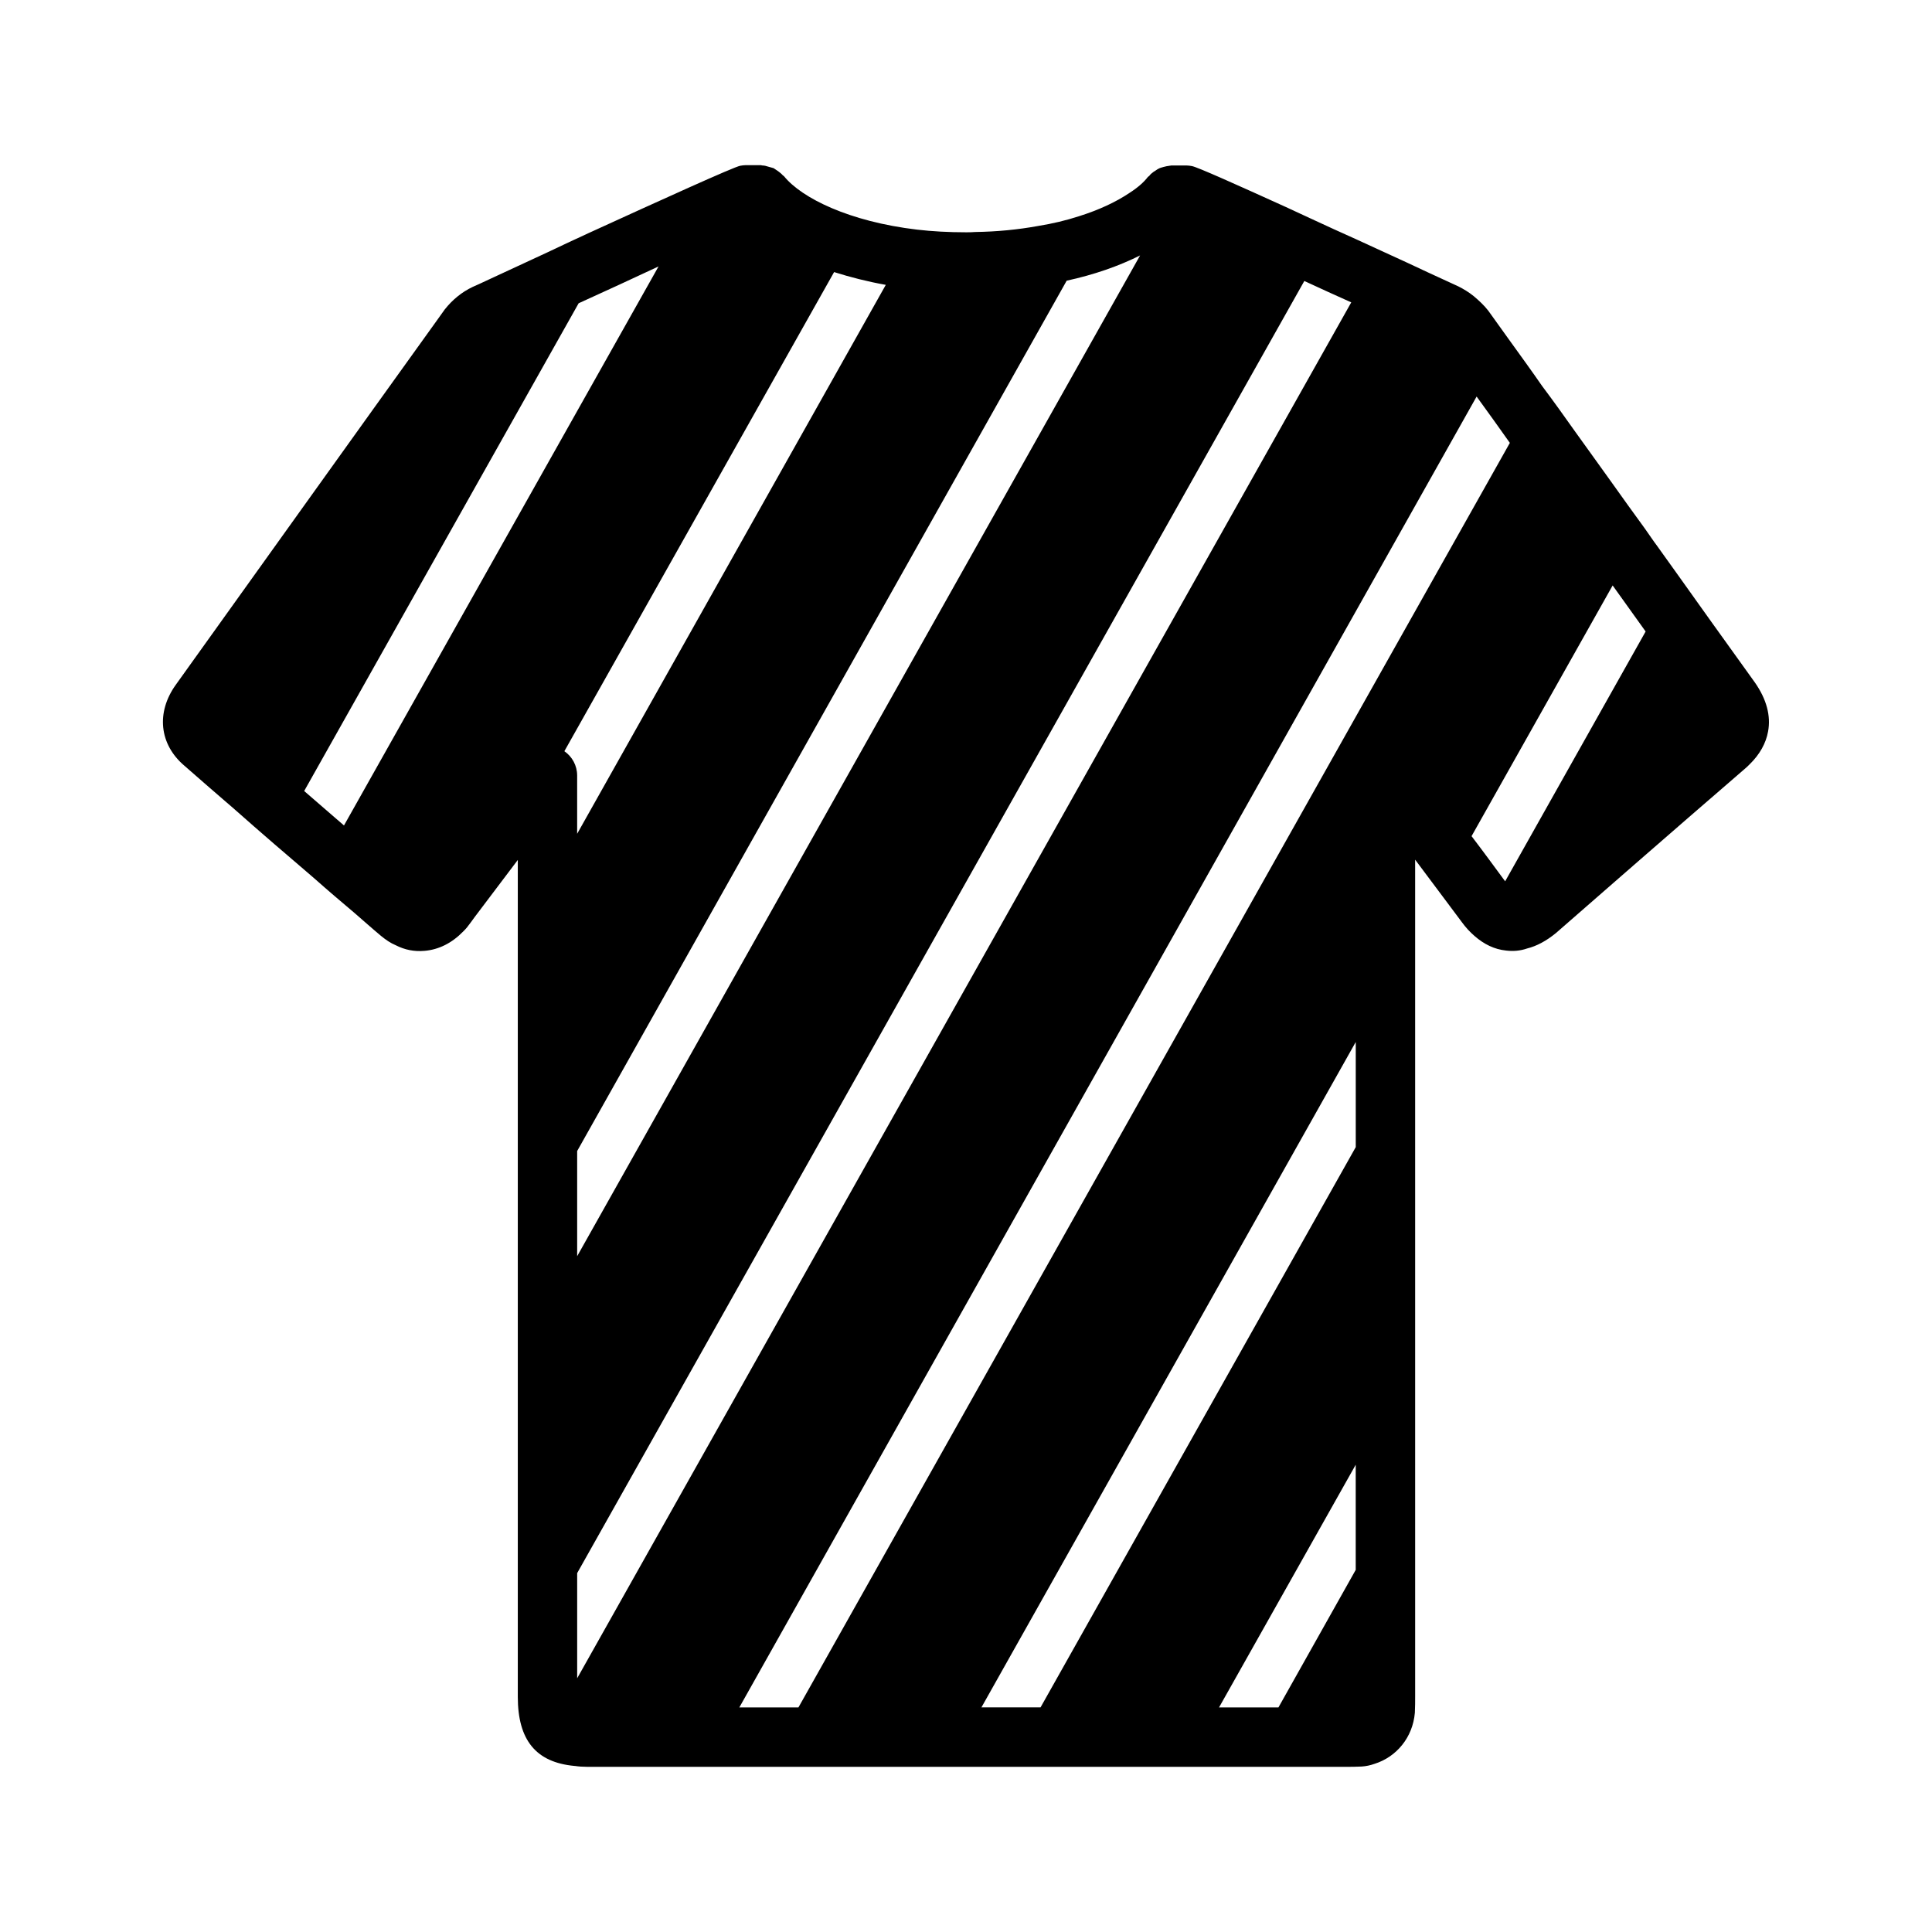 <?xml version="1.0" encoding="UTF-8"?>
<!-- Uploaded to: SVG Repo, www.svgrepo.com, Generator: SVG Repo Mixer Tools -->
<svg fill="#000000" width="800px" height="800px" version="1.1" viewBox="144 144 512 512" xmlns="http://www.w3.org/2000/svg">
 <path d="m206.11 358.43c3.543 3.148 7.078 6.219 10.629 9.289 3.543 2.992 7.016 6.062 10.547 9.055 3.543 3.148 7.164 6.219 10.707 9.211 2.363 2.047 4.644 4.094 7.008 6.062 1.258 1.023 2.519 1.891 3.856 2.441 2.449 1.258 4.961 1.73 7.637 1.496 3.777-0.316 7.25-2.047 10.242-5.117 0.316-0.316 0.707-0.707 1.023-1.102 0.707-0.867 1.34-1.812 2.047-2.754l11.414-15.113v221.75c0 11.492 4.793 17.398 15.035 18.344h0.078c1.023 0.156 2.125 0.234 3.305 0.234h0.156 200.89c1.258 0 2.598 0 4.172-0.078 1.172-0.078 2.281-0.316 3.387-0.707 5.824-1.812 10.156-7.008 10.707-13.539 0.078-1.496 0.078-3.148 0.078-4.723l-0.004-221.36c2.203 2.914 4.328 5.824 6.535 8.738 1.969 2.598 3.856 5.195 5.824 7.793 1.023 1.418 2.195 2.676 3.387 3.699 2.519 2.203 5.273 3.543 8.344 3.856 1.891 0.234 3.777 0.078 5.59-0.551 2.519-0.629 5.047-1.969 7.644-4.094l17.23-15.035c1.023-0.867 2.047-1.812 3.078-2.676l0.078-0.078c9.918-8.66 19.758-17.16 29.676-25.742 0.48-0.395 0.867-0.789 1.258-1.18 2.676-2.598 4.328-5.59 4.879-8.66 0.789-4.172-0.395-8.582-3.465-12.988l-2.824-3.938-8.816-12.281-8.816-12.359-5.352-7.477c-1.18-1.574-2.281-3.227-3.394-4.801-2.992-4.094-5.984-8.266-8.895-12.359-3.141-4.41-6.297-8.738-9.445-13.145-2.906-4.094-5.816-8.188-8.895-12.281-2.824-4.094-5.816-8.188-8.816-12.359-1.801-2.519-3.621-5.039-5.422-7.559-1.102-1.418-2.449-2.676-3.856-3.856-1.258-1.023-2.676-1.891-4.094-2.598-0.164-0.078-3.227-1.496-8.039-3.699-3.457-1.652-7.793-3.621-12.594-5.824-3.938-1.812-8.188-3.777-12.438-5.668-4.25-1.969-8.582-3.938-12.602-5.824-12.832-5.824-23.695-10.707-24.953-10.863-0.473-0.078-0.938-0.156-1.418-0.156h-4.016c-0.164 0-0.234 0.078-0.48 0.078-0.547 0.074-1.02 0.152-1.57 0.312-0.48 0.156-0.945 0.234-1.34 0.473-0.48 0.234-0.797 0.551-1.258 0.789-0.395 0.312-0.867 0.625-1.18 1.098-0.078 0.078-0.234 0.156-0.395 0.316-1.023 1.34-2.598 2.754-4.801 4.172-3.621 2.441-8.188 4.566-13.461 6.219-3.387 1.102-7.008 1.969-10.941 2.598-5.195 0.945-10.785 1.496-16.539 1.574-0.781 0.078-1.648 0.078-2.434 0.078-4.566 0-8.895-0.234-12.988-0.707-17.941-2.125-30.543-8.344-35.258-14.168-0.078-0.078-0.234-0.156-0.316-0.234-0.395-0.473-0.867-0.789-1.258-1.102-0.395-0.234-0.789-0.551-1.18-0.789-0.473-0.156-0.938-0.234-1.418-0.395-0.473-0.156-1.023-0.316-1.574-0.316-0.156 0-0.227-0.078-0.395-0.078h-4.016c-0.48 0-0.945 0.078-1.418 0.156-1.574 0.234-21.648 9.367-40.078 17.789-3.769 1.73-7.469 3.465-10.941 5.117-11.098 5.117-19.602 9.133-19.918 9.211-2.832 1.34-5.352 3.387-7.398 5.984l-1.969 2.754c-23.145 32.195-46.207 64.473-69.273 96.668-5.273 7.32-4.418 15.824 2.281 21.492 4.41 3.856 8.82 7.715 13.227 11.492zm297.17 201.6-20.477 36.449h-15.742l36.219-64.312zm0-112.02-83.523 148.46h-15.664l99.195-176.33v27.867zm68.09-148.86 8.738 12.203-37.227 66.203c-2.914-3.938-5.824-7.949-8.902-11.965zm-36.051-50.062c2.992 4.094 5.902 8.188 8.809 12.281l-188.53 335.11h-15.664zm-45.66-30.625c4.102 1.891 8.352 3.856 12.438 5.668l-205.14 364.63v-27.867zm-62.977-0.078c7.242-1.574 13.777-3.856 19.453-6.691l-149.18 265.21v-27.867zm-61.637-2.281c4.25 1.34 8.816 2.519 13.699 3.387l-81.793 145.47v-15.43c0-2.676-1.34-5.039-3.387-6.453zm-67.699 8.266c7.086-3.227 14.484-6.613 21.176-9.762l-83.363 148.15c-3.457-2.992-7.008-6.062-10.547-9.133z"/>
</svg>